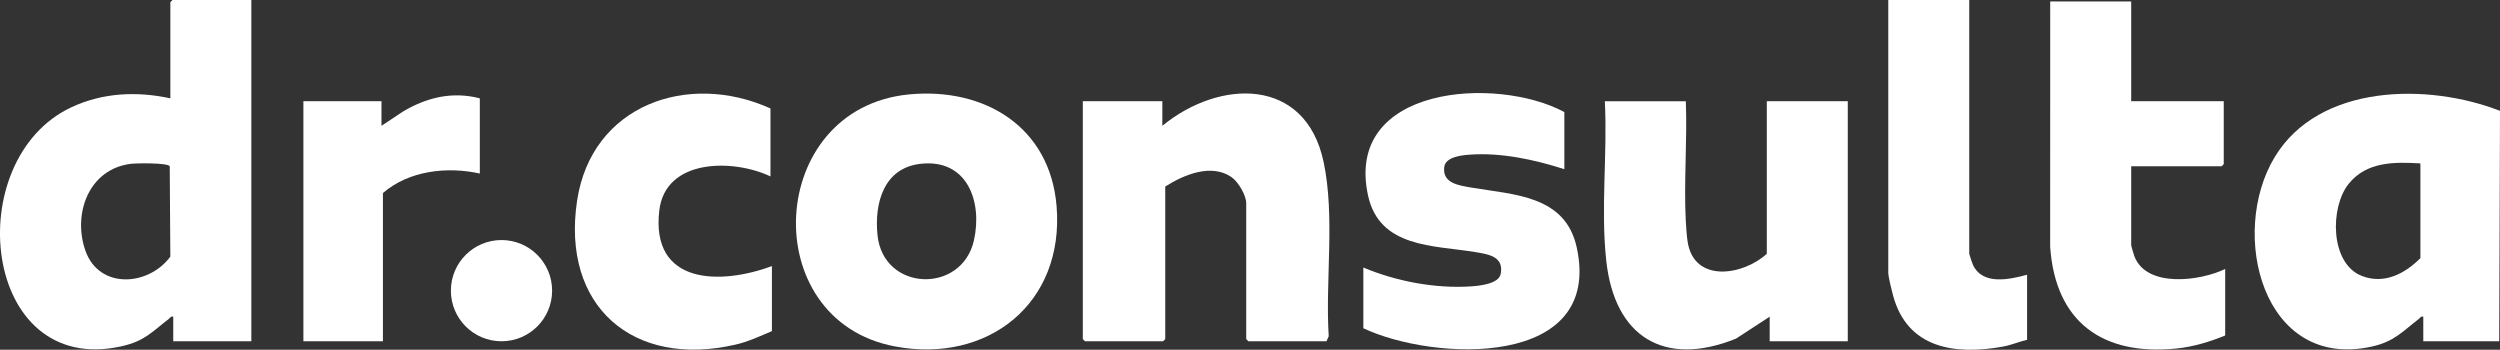 <svg viewBox="0 0 1728.85 241.87" xmlns="http://www.w3.org/2000/svg" data-name="Camada 2" id="Camada_2">
  <rect x="0" y="0" width="1728.85" height="241.87" fill="#333333" stroke="none"/>
  <defs>
    <style>
      .cls-1 {
        fill: #fff;
      }
    </style>
  </defs>
  <g data-name="Camada 1" id="Camada_1-2">
    <g>
      <path d="M173.81,0v236h-54v-17c-1.75-.44-2,.72-3.01,1.49-12.06,9.23-16.7,15.41-32.98,19.02C-13.03,260.94-27.92,110.24,49.45,74.14c21.62-10.09,45.23-11.14,68.36-6.14V1.5l1.5-1.5h54.5ZM90.59,113.28c-29.19,3.49-40.47,34.57-31.55,60,9.51,27.12,43.71,24.58,58.75,4.2l-.41-62.55c-1.76-2.44-22.88-2.12-26.79-1.65Z" class="cls-1"></path>
      <path d="M1675.81,219c-1.75-.44-2,.72-3.01,1.49-11.61,8.89-17.04,15.76-32.79,19.21-75.37,16.52-98.8-78.31-67.01-131.01,30.7-50.91,106.17-51.42,155.85-32.03l-.55,159.34h-52.5v-17ZM1673.81,113c-18.02-1.07-37.1-1.29-49.51,13.99-13.17,16.21-13.13,55.32,9.13,63.89,15.32,5.9,29.66-1.6,40.38-12.38v-65.5Z" class="cls-1"></path>
      <path d="M805.81,129v105.5l-1.5,1.5h-54l-1.5-1.5V70h55v17c39.4-32.36,99.01-34.09,111.51,24.99,8.02,37.94,1.11,81.73,3.54,120.56l-1.55,3.45h-54l-1.5-1.5v-94c0-5.41-5.53-14.78-10.06-17.94-14-9.76-33.12-1.73-45.94,6.44Z" class="cls-1"></path>
      <path d="M628.6,65.29c52.24-5.02,97.59,22.42,102.08,77.34,5.48,67.03-47.39,109.11-111.91,96.91-96.19-18.2-88.95-164.75,9.83-174.24ZM636.58,113.28c-25.41,2.9-31.98,27.02-29.77,49.21,3.92,39.26,58.35,41,66.71,3.73,6.06-26.98-4.77-56.61-36.94-52.94Z" class="cls-1"></path>
      <path d="M1165.81,70c1.07,27.2-1.42,55.46-.04,82.54.21,4.13.68,10.77,1.3,14.7,4.5,28.7,38.36,23.28,54.74,8.26v-105.5h56v166h-54v-17l-23.31,15.19c-49.63,19.99-83.9-1.15-89.68-53.69-3.99-36.34.89-73.97-1.01-110.49h56Z" class="cls-1"></path>
      <path d="M1473.81,1v69h64v43.5l-1.5,1.5h-62.5v54.5c0,.66,1.78,6.62,2.22,7.78,8.51,22.07,45.64,17.06,62.78,8.72v46c-10.76,4.37-21.87,7.79-33.51,8.99-51.03,5.26-83.99-18.11-87.53-70.45l.04-169.54h56Z" class="cls-1"></path>
      <path d="M1081.81,117c-20.62-6.6-43.71-11.66-65.54-10.04-5.66.42-16.6,1.56-17.51,8.49-1.49,11.29,10.13,12.79,18.82,14.28,29.06,4.99,64.83,5.18,72.76,41.24,18.47,84-98.65,79.07-147.53,56.03v-42c22.65,9.54,49.84,14.72,74.54,13.04,5.65-.38,19.09-1.7,20.43-8.56,2.39-12.19-8.52-13.66-17.77-15.19-28.43-4.69-66.03-2.77-73.95-39.05-16.61-76.03,88.8-82.98,135.75-57.75v39.5Z" class="cls-1"></path>
      <path d="M532.81,75v47c-25.39-12.12-72.66-12.69-76.89,23.61-5.98,51.28,42.04,51.71,77.89,38.39v45c-8.27,3.47-16.35,7.29-25.18,9.32-70.98,16.38-120.55-26.66-109.55-99.55,9.97-66.13,76.54-89.6,133.73-63.77Z" class="cls-1"></path>
      <path d="M1361.81,0v175.5c0,.4,2.08,6.58,2.5,7.5,6.58,14.46,25.19,10.32,37.5,7v45c-5.66,1.31-11.03,3.67-16.79,4.71-33.25,5.99-66.11,1.22-75.92-35.49-.92-3.46-3.28-12.71-3.28-15.72V0h56Z" class="cls-1"></path>
      <path d="M331.81,68v52c-22.74-4.99-49-2.05-67,13.5v102.5h-55V70h54v17l15.33-10.17c16.4-9.56,33.87-13.7,52.67-8.83Z" class="cls-1"></path>
      <circle r="35" cy="201" cx="346.81" class="cls-1"></circle>
    </g>
  </g>
</svg>